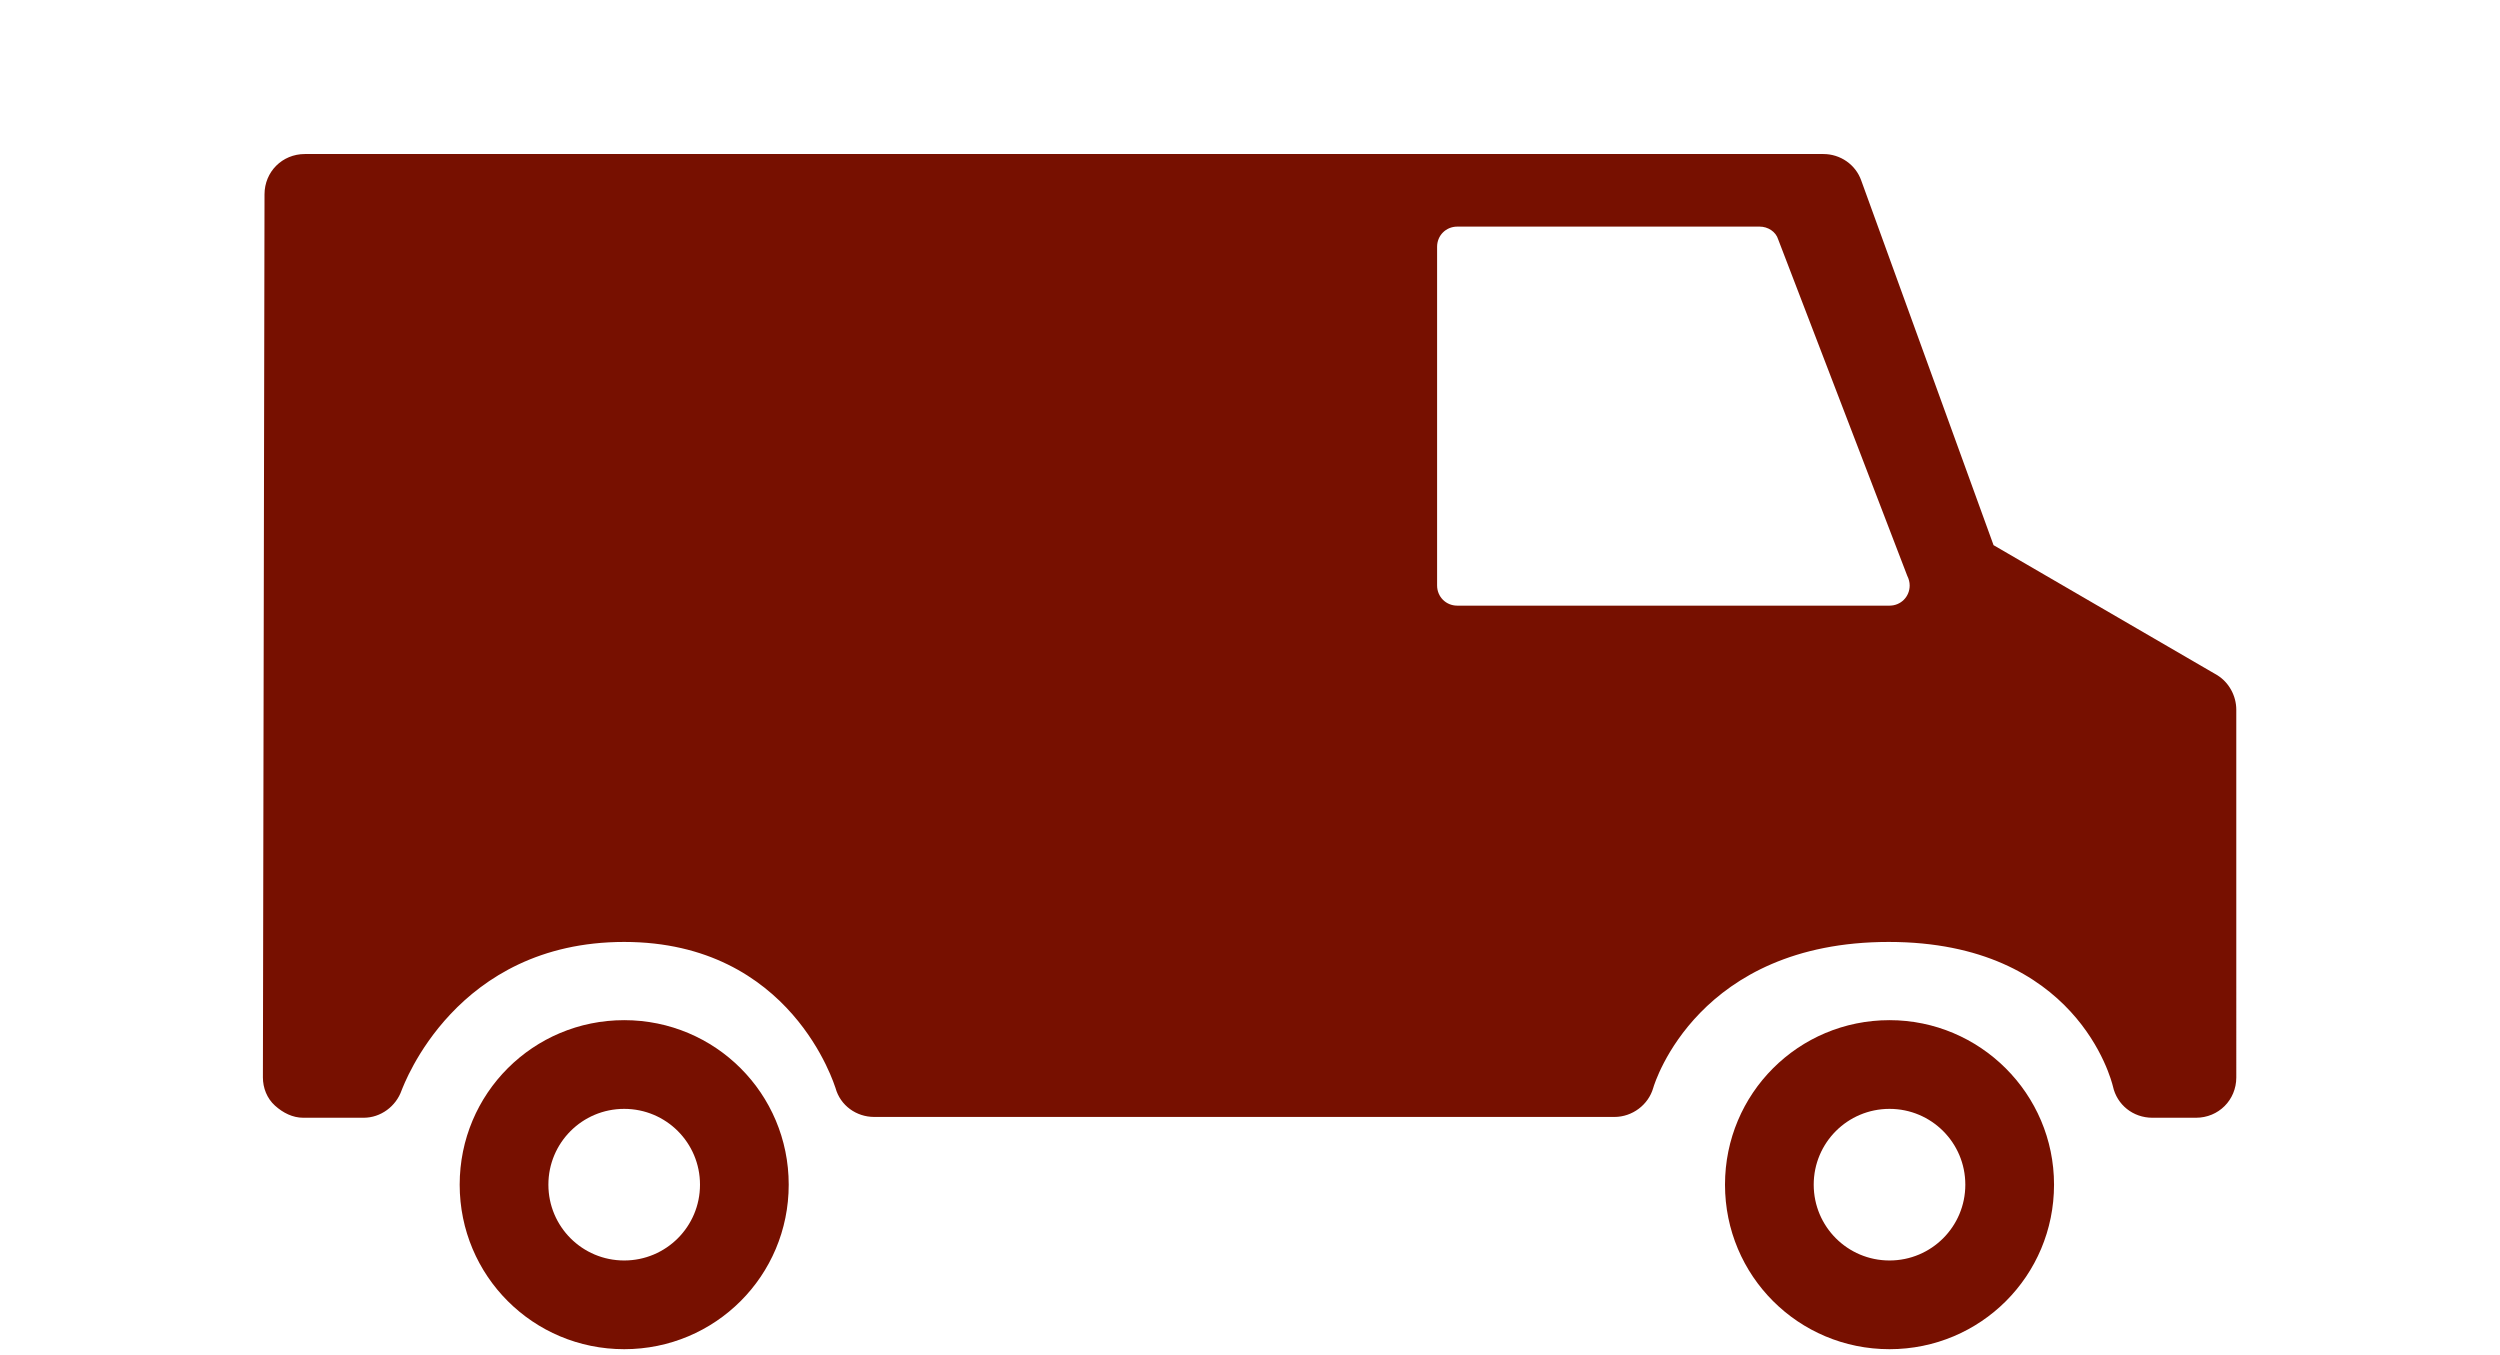 <svg xmlns="http://www.w3.org/2000/svg" width="310" height="168" viewBox="0 0 310 168"><style>.a{fill:#771000;}</style><path d="M77.4 137.5c5.2 0 9.4 4.2 9.4 9.4s-4.2 9.4-9.4 9.4 -9.4-4.2-9.4-9.4S72.2 137.5 77.4 137.5M77.4 126.5c-11.3 0-20.4 9.1-20.4 20.4s9.1 20.4 20.4 20.4 20.4-9.1 20.4-20.4S88.7 126.5 77.4 126.5L77.4 126.5z" class="a"/><path d="M234.3 137.5c5.2 0 9.4 4.2 9.4 9.4s-4.2 9.4-9.4 9.4 -9.4-4.2-9.4-9.4S229.1 137.5 234.3 137.5M234.3 126.5c-11.3 0-20.4 9.1-20.4 20.4s9.1 20.4 20.4 20.4 20.4-9.1 20.4-20.4S245.5 126.5 234.3 126.5L234.3 126.5z" class="a"/><path d="M274.9 83.7l-27.7-16.1 -16.4-45.2c-0.7-2-2.6-3.3-4.7-3.3H37.8c-2.8 0-5 2.2-5 5l-0.2 109.5c0 1.3 0.5 2.6 1.5 3.5s2.2 1.5 3.5 1.5h7.5c2.1 0 4-1.4 4.7-3.4 0.3-0.7 6.7-18.4 27.6-18.4 20.8 0 26.1 17.9 26.2 18.1 0.6 2.2 2.6 3.6 4.8 3.6h91.8c2.2 0 4.2-1.5 4.8-3.6 0.2-0.7 5.6-18.1 29.2-18.1 23.3 0 27.6 17.1 27.8 17.9 0.5 2.3 2.5 3.9 4.9 3.9h5.4c2.8 0 5-2.2 5-5V88C277.3 86.3 276.4 84.6 274.9 83.7zM234.3 75.1c0 0 0 0 0 0h-53.6c-1.4 0-2.5-1.1-2.5-2.5v-42c0-1.4 1.1-2.5 2.5-2.5h37.5c1 0 2 0.6 2.3 1.6l16 41.7c0.2 0.4 0.3 0.8 0.3 1.2C236.8 74 235.7 75.1 234.3 75.1z" class="a"/></svg>